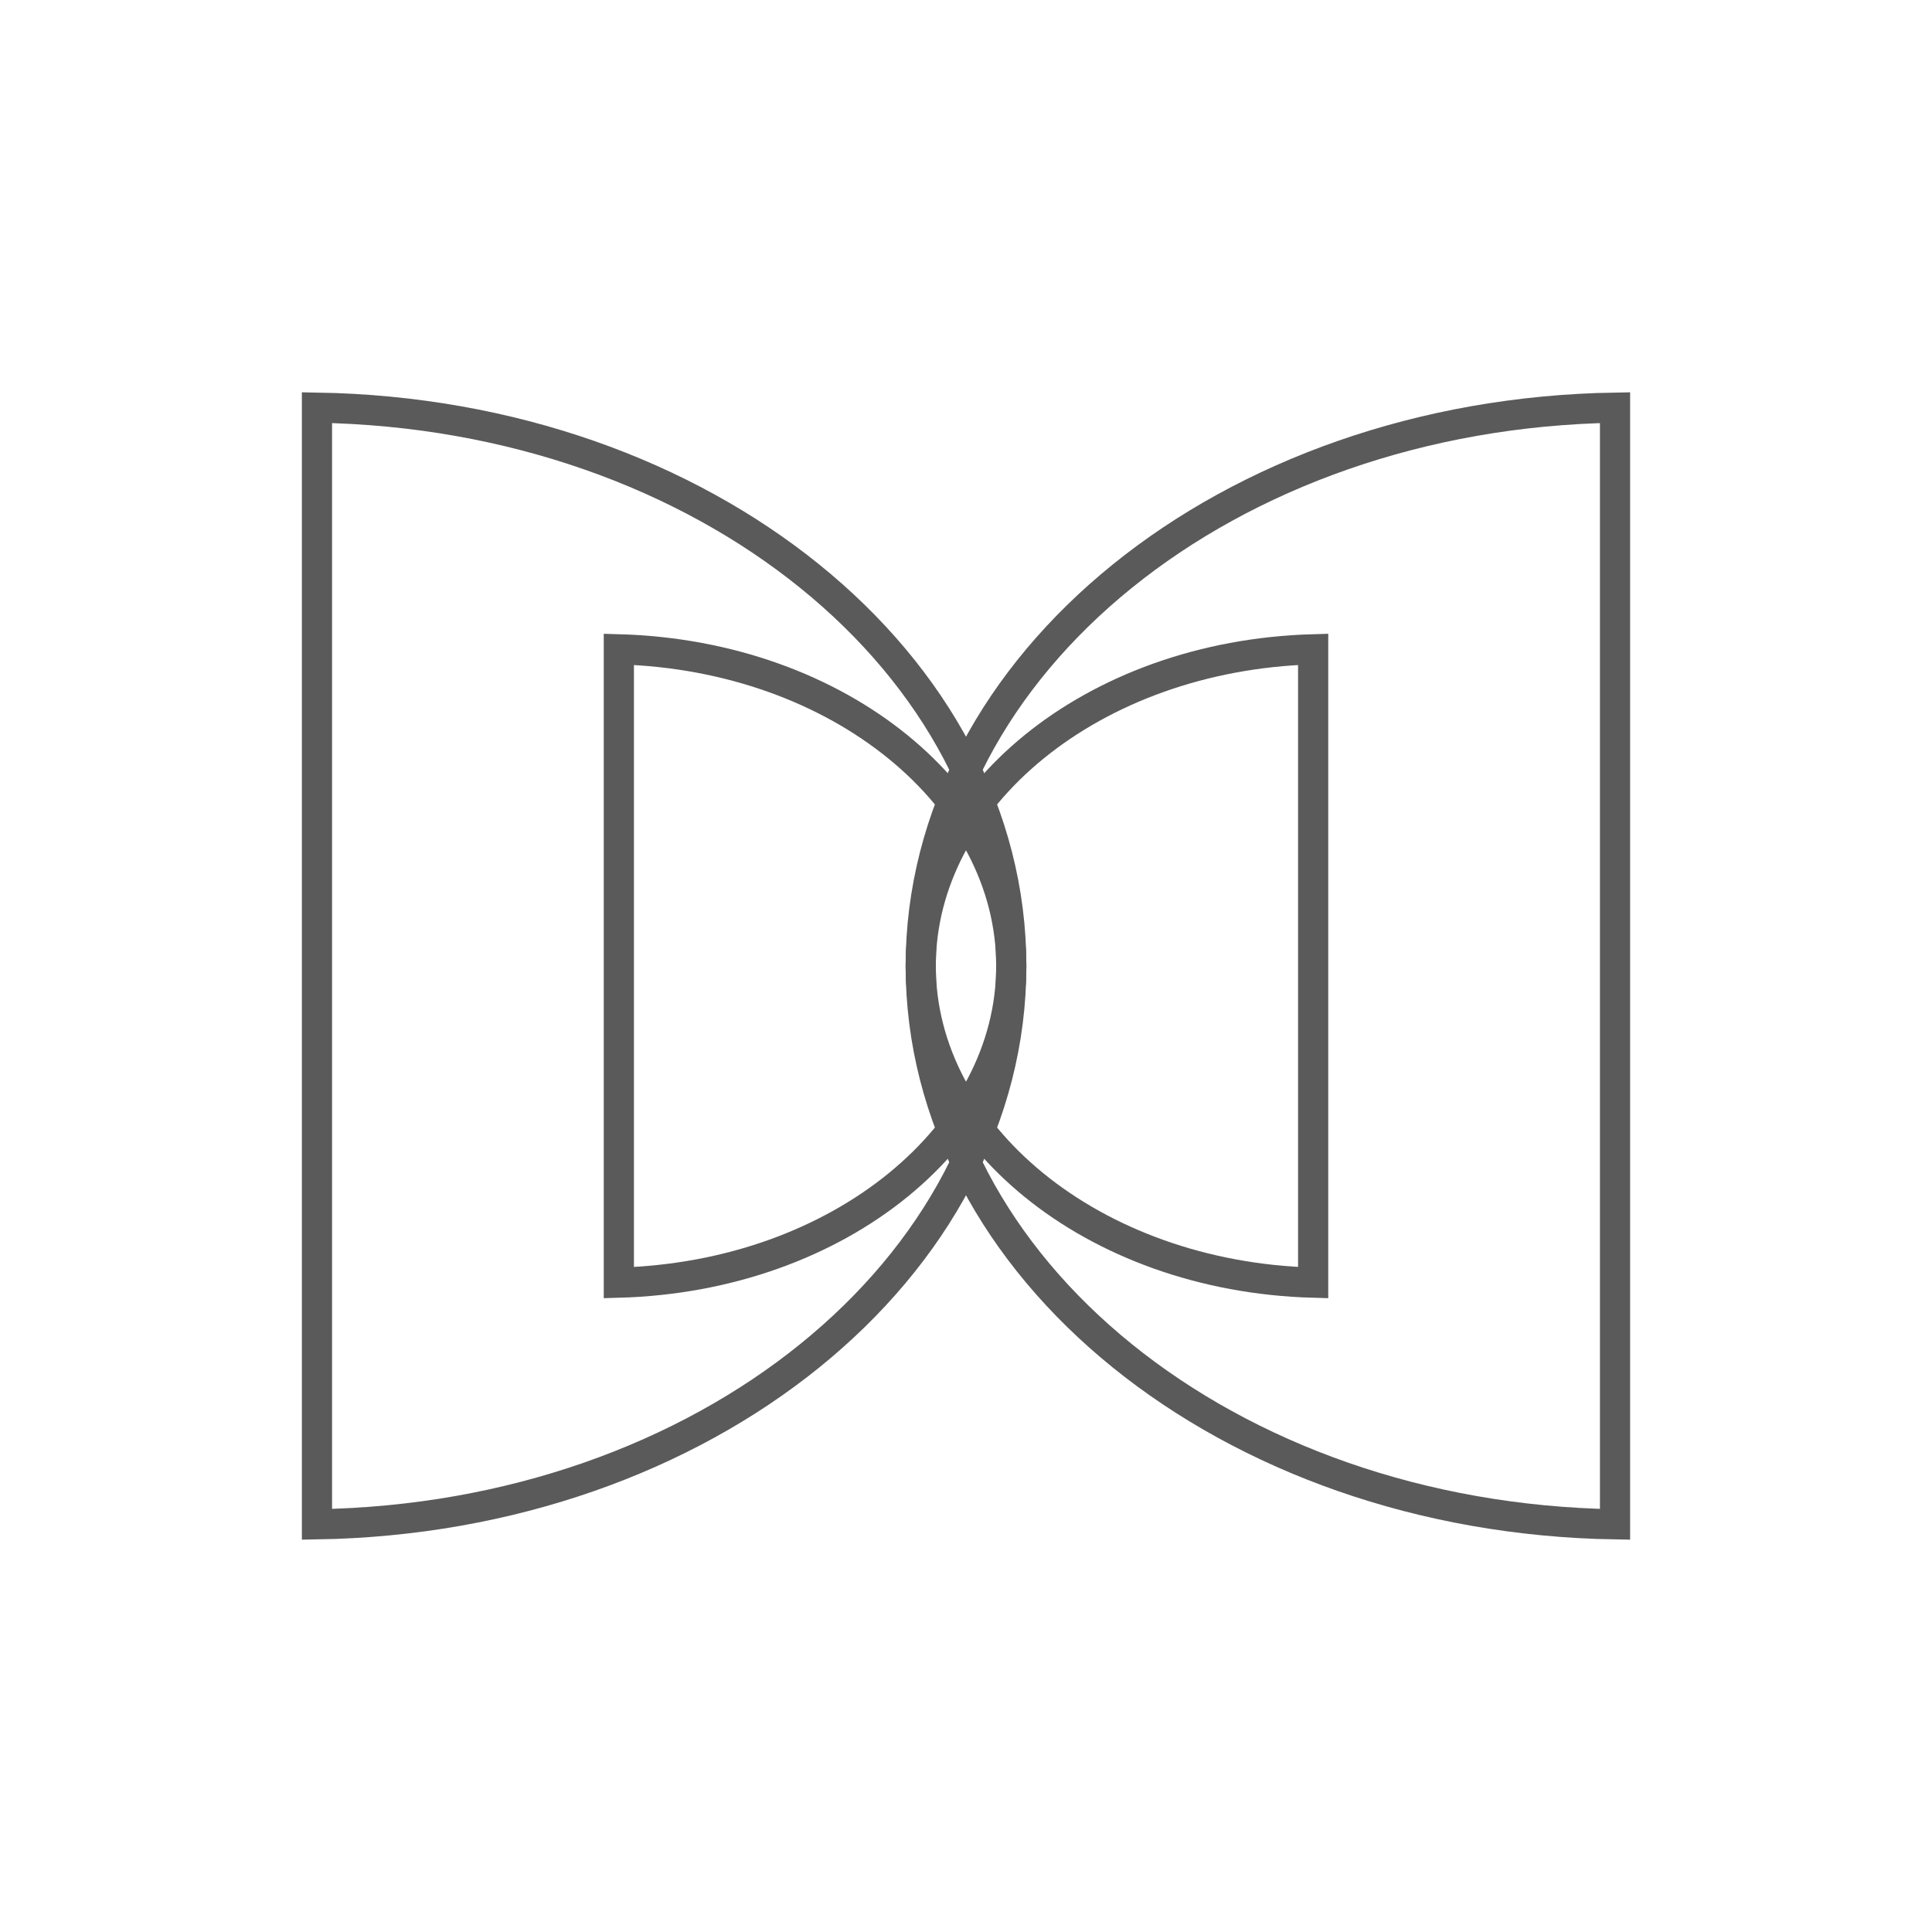 <svg width="64" height="64" viewBox="0 0 64 64" fill="none" xmlns="http://www.w3.org/2000/svg">
<path d="M20.5 21.509C27.834 21.715 33.5 26.433 33.5 32C33.5 37.568 27.834 42.284 20.5 42.49V21.509Z" stroke="#5A5A5A"/>
<path d="M43.5 21.509C36.166 21.715 30.5 26.433 30.5 32C30.5 37.568 36.166 42.284 43.5 42.49V21.509Z" stroke="#5A5A5A"/>
<path d="M10.5 13.504C23.358 13.714 33.5 22.014 33.5 32C33.5 41.986 23.358 50.285 10.5 50.495V13.504Z" stroke="#5A5A5A"/>
<path d="M53.5 13.504C40.642 13.714 30.5 22.014 30.5 32C30.5 41.986 40.642 50.285 53.5 50.495V13.504Z" stroke="#5A5A5A"/>
</svg>
